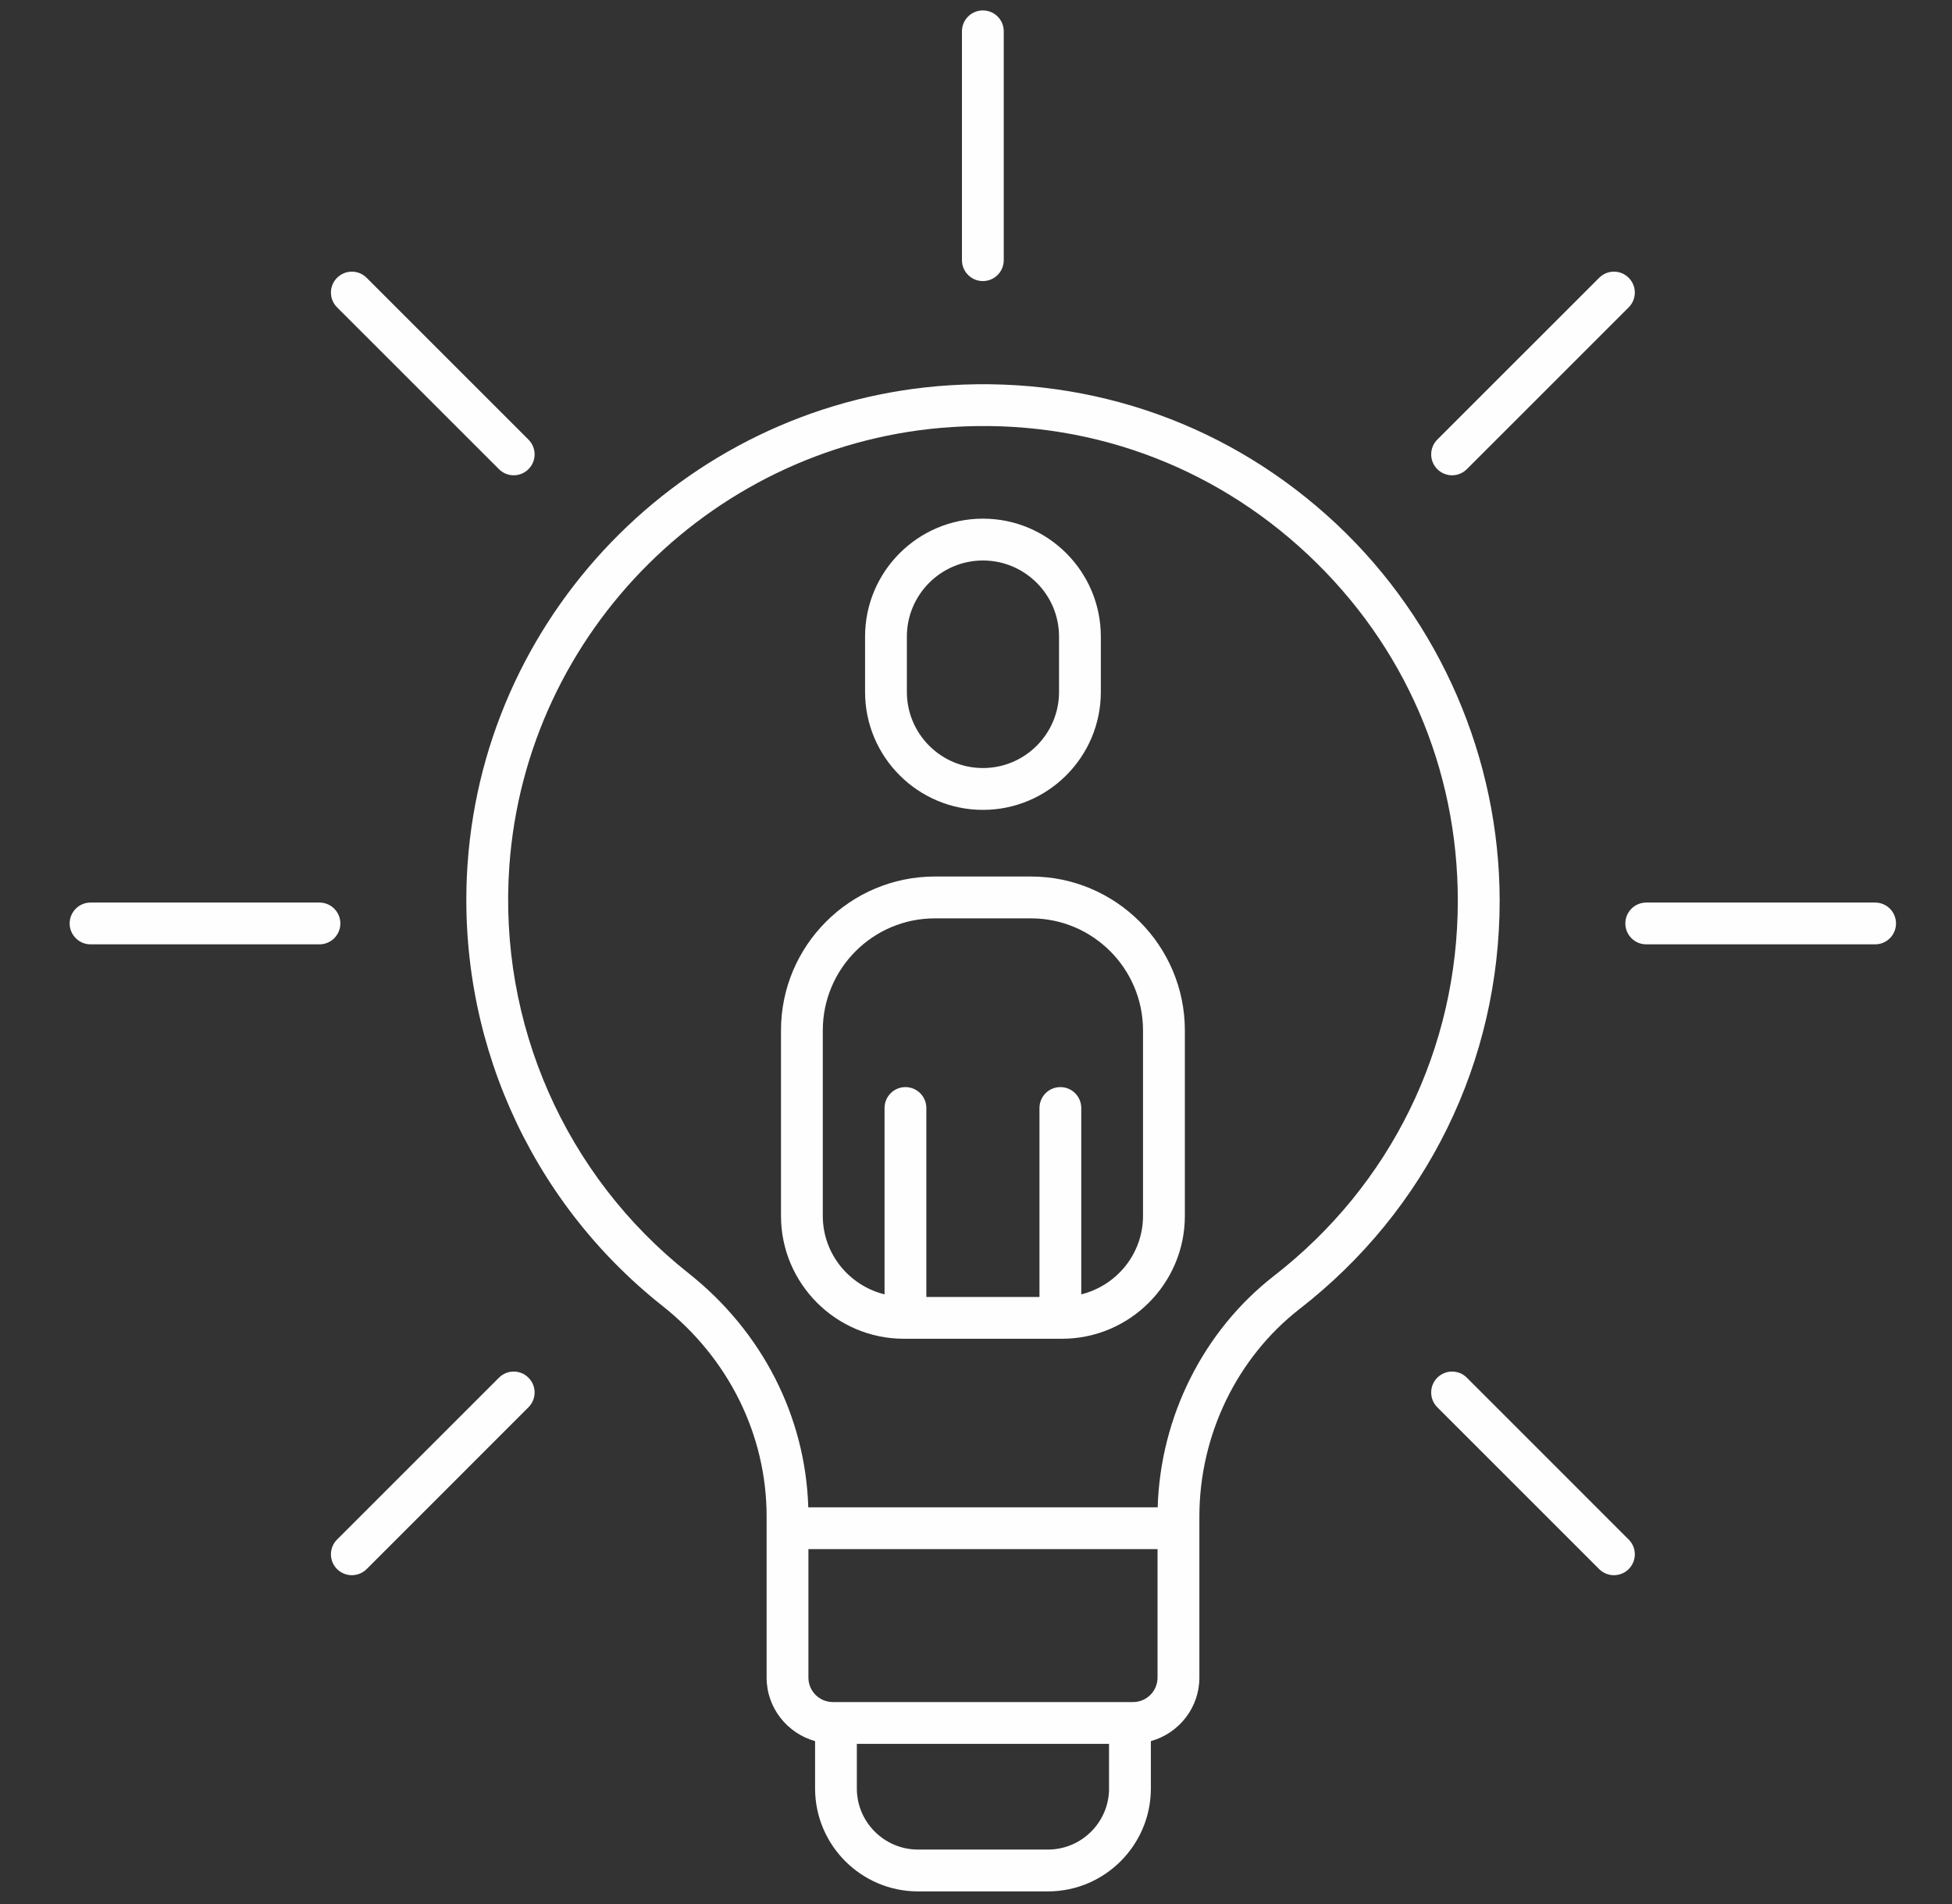 <svg width="41" height="40" viewBox="0 0 41 40" fill="none" xmlns="http://www.w3.org/2000/svg">
<rect x="0" y="0" width="41" height="40" fill="#333333" stroke="none"/>
<path d="M28.074 11.012C25.868 8.94 22.979 7.904 19.946 8.094C14.555 8.433 10.202 12.751 9.822 18.138C9.569 21.731 11.099 25.207 13.917 27.437C15.305 28.535 16.102 30.147 16.102 31.857V32.105V35.243C16.102 35.88 16.535 36.413 17.12 36.578V37.571C17.12 38.764 18.09 39.735 19.283 39.735H22.01C23.203 39.735 24.173 38.764 24.173 37.571V36.578C24.759 36.414 25.192 35.88 25.192 35.243V32.105V31.857C25.192 30.152 25.98 28.522 27.3 27.496C29.968 25.423 31.499 22.299 31.499 18.924C31.498 15.94 30.25 13.056 28.074 11.012ZM23.295 37.571C23.295 38.28 22.718 38.856 22.01 38.856H19.283C18.574 38.856 17.997 38.28 17.997 37.571V36.635H23.294V37.571H23.295ZM24.313 35.243C24.313 35.527 24.083 35.757 23.8 35.757H23.734H17.559H17.493C17.21 35.757 16.98 35.527 16.98 35.243V32.544H24.313V35.243ZM26.761 26.802C25.277 27.956 24.373 29.762 24.316 31.666H16.977C16.919 29.757 16.01 27.974 14.462 26.748C11.872 24.698 10.465 21.503 10.698 18.2C11.047 13.249 15.047 9.282 20.001 8.971C22.793 8.793 25.444 9.748 27.473 11.653C29.502 13.559 30.62 16.141 30.62 18.924C30.62 22.026 29.214 24.897 26.761 26.802Z" fill="#FEFEFE"/>
<path d="M39.386 18.961H34.578C34.335 18.961 34.139 19.158 34.139 19.4C34.139 19.642 34.335 19.839 34.578 19.839H39.385C39.628 19.839 39.824 19.642 39.824 19.4C39.824 19.158 39.628 18.961 39.386 18.961Z" fill="#FEFEFE"/>
<path d="M7.149 19.4C7.149 19.158 6.952 18.961 6.71 18.961H1.902C1.66 18.961 1.463 19.158 1.463 19.4C1.463 19.642 1.66 19.839 1.902 19.839H6.71C6.952 19.839 7.149 19.642 7.149 19.4Z" fill="#FEFEFE"/>
<path d="M30.5 9.985C30.612 9.985 30.724 9.942 30.81 9.856L34.209 6.457C34.381 6.285 34.381 6.007 34.209 5.836C34.038 5.664 33.76 5.664 33.589 5.836L30.189 9.235C30.018 9.407 30.018 9.685 30.189 9.856C30.275 9.942 30.388 9.985 30.5 9.985Z" fill="#FEFEFE"/>
<path d="M10.48 28.943L7.08 32.343C6.908 32.514 6.908 32.792 7.08 32.964C7.166 33.049 7.278 33.092 7.39 33.092C7.503 33.092 7.615 33.049 7.701 32.964L11.1 29.564C11.272 29.392 11.272 29.115 11.1 28.943C10.929 28.771 10.651 28.771 10.48 28.943Z" fill="#FEFEFE"/>
<path d="M10.48 9.856C10.565 9.942 10.678 9.985 10.79 9.985C10.902 9.985 11.015 9.942 11.1 9.856C11.272 9.685 11.272 9.407 11.1 9.235L7.701 5.836C7.529 5.664 7.252 5.664 7.08 5.836C6.908 6.007 6.908 6.285 7.08 6.457L10.48 9.856Z" fill="#FEFEFE"/>
<path d="M30.81 28.943C30.639 28.771 30.361 28.771 30.189 28.943C30.018 29.115 30.018 29.392 30.189 29.564L33.589 32.964C33.674 33.049 33.786 33.092 33.899 33.092C34.011 33.092 34.124 33.049 34.209 32.964C34.381 32.792 34.381 32.514 34.209 32.343L30.81 28.943Z" fill="#FEFEFE"/>
<path d="M20.644 5.905C20.887 5.905 21.083 5.708 21.083 5.466V0.658C21.083 0.415 20.887 0.219 20.644 0.219C20.402 0.219 20.205 0.415 20.205 0.658V5.466C20.205 5.708 20.402 5.905 20.644 5.905Z" fill="#FEFEFE"/>
<path d="M21.655 18.414H19.636C17.854 18.414 16.404 19.864 16.404 21.646V25.543C16.404 26.967 17.562 28.125 18.986 28.125H22.304C23.728 28.125 24.887 26.967 24.887 25.543V21.646C24.886 19.864 23.436 18.414 21.655 18.414ZM24.008 25.543C24.008 26.341 23.453 27.008 22.711 27.192V23.278C22.711 23.035 22.515 22.838 22.272 22.838C22.029 22.838 21.833 23.035 21.833 23.278V27.247H19.457V23.278C19.457 23.035 19.26 22.838 19.018 22.838C18.776 22.838 18.579 23.035 18.579 23.278V27.192C17.837 27.009 17.282 26.341 17.282 25.543V21.646C17.282 20.348 18.337 19.293 19.635 19.293H21.655C22.953 19.293 24.008 20.348 24.008 21.646V25.543Z" fill="#FEFEFE"/>
<path d="M20.646 17.014C22.011 17.014 23.122 15.903 23.122 14.537V13.373C23.122 12.007 22.012 10.896 20.646 10.896C19.281 10.896 18.17 12.007 18.17 13.373V14.537C18.17 15.903 19.281 17.014 20.646 17.014ZM19.048 13.373C19.048 12.492 19.765 11.775 20.646 11.775C21.527 11.775 22.244 12.492 22.244 13.373V14.537C22.244 15.418 21.527 16.135 20.646 16.135C19.765 16.135 19.048 15.418 19.048 14.537V13.373Z" fill="#FEFEFE"/>
</svg>
